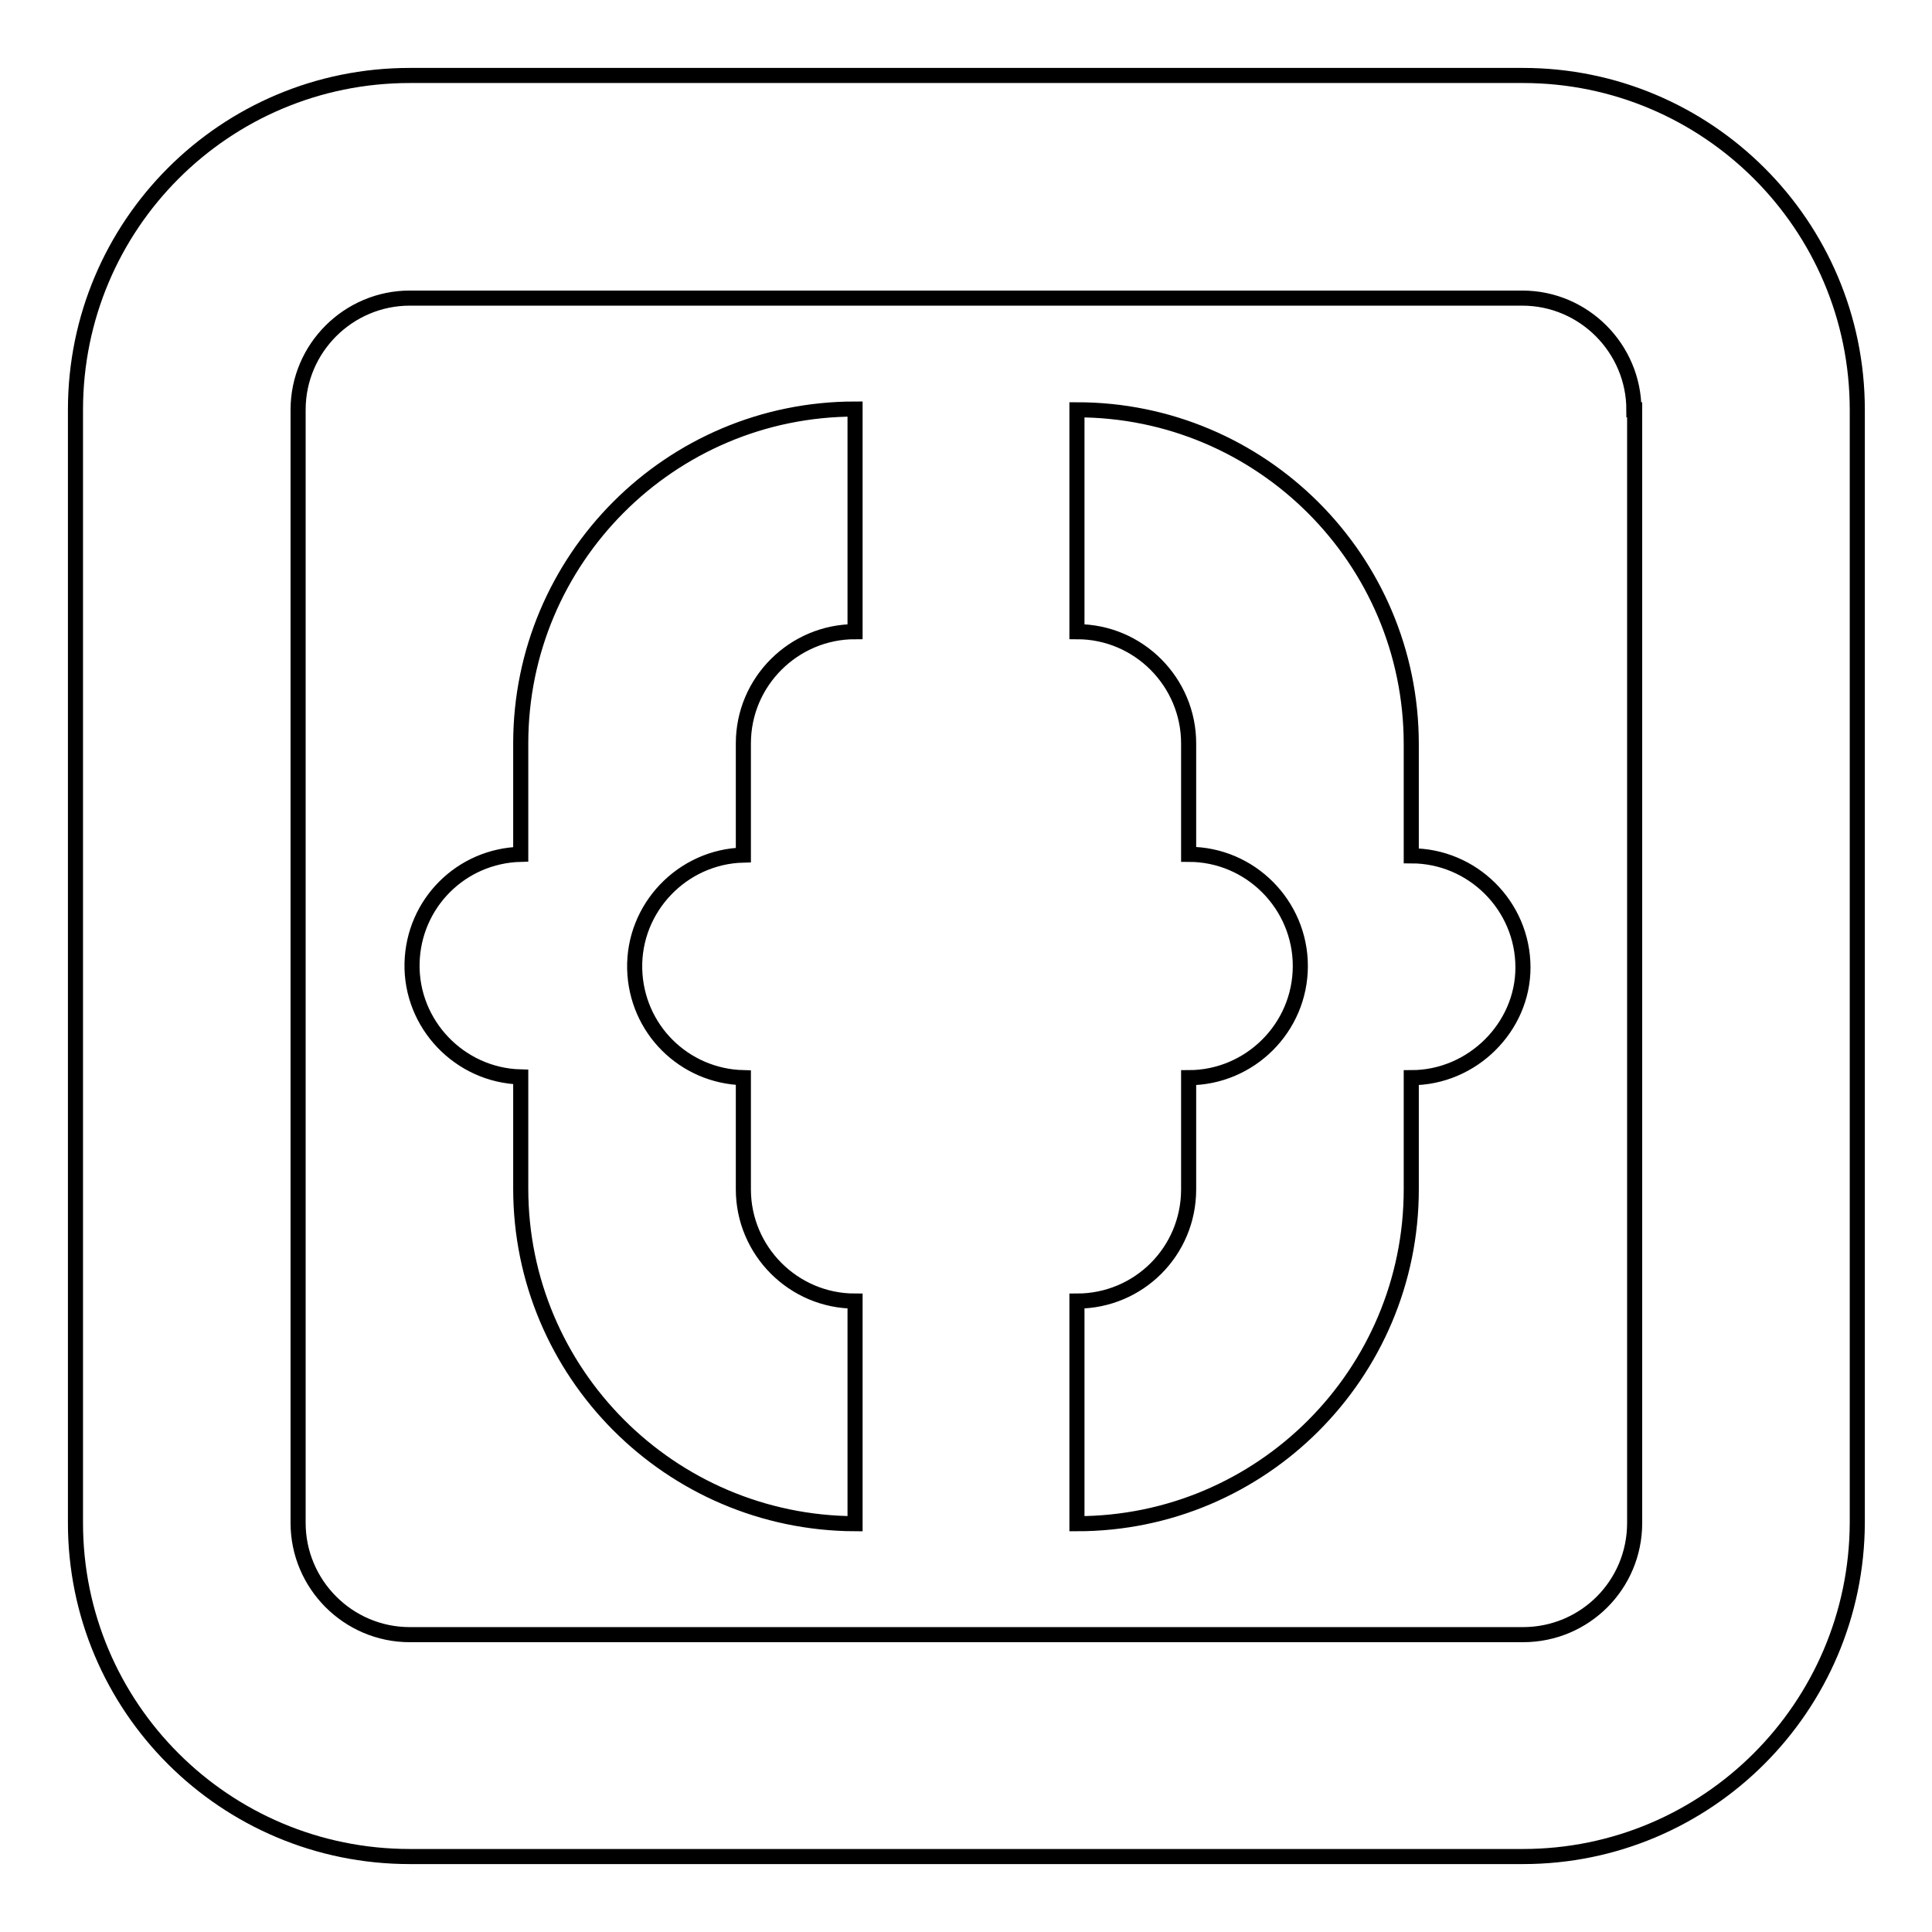 <?xml version="1.0" encoding="utf-8"?>
<!-- Svg Vector Icons : http://www.onlinewebfonts.com/icon -->
<!DOCTYPE svg PUBLIC "-//W3C//DTD SVG 1.1//EN" "http://www.w3.org/Graphics/SVG/1.1/DTD/svg11.dtd">
<svg version="1.1" xmlns="http://www.w3.org/2000/svg" xmlns:xlink="http://www.w3.org/1999/xlink" x="0px" y="0px" viewBox="0 0 256 256" enable-background="new 0 0 256 256" xml:space="preserve">
<g> <path stroke-width="2" fill-opacity="0" stroke="#000000"  d="M201.8,246H54.3C29.8,246,10,226.2,10,201.8V54.3C10,29.8,29.8,10,54.3,10h147.5 c24.4,0,44.3,19.8,44.3,44.3v147.5C246,226.2,226.2,246,201.8,246z M216.5,54.3c0-8.1-6.6-14.8-14.8-14.8H54.3 c-8.1,0-14.8,6.6-14.8,14.8v147.5c0,8.1,6.6,14.8,14.8,14.8h147.5c8.2,0,14.8-6.6,14.8-14.8V54.3z M187,142.8v14.8 c0,24.4-19.8,44.3-44.3,44.3v-29.5c8.2,0,14.8-6.6,14.8-14.8v-14.8c8.1,0,14.8-6.6,14.8-14.8c0-8.1-6.6-14.8-14.8-14.8V98.5 c0-8.1-6.6-14.8-14.8-14.8V54.3c24.4,0,44.3,19.8,44.3,44.3v14.8c8.1,0,14.8,6.6,14.8,14.8C201.8,136.1,195.1,142.8,187,142.8z  M69,157.5v-14.8c-8.1-0.2-14.6-7-14.4-15.1c0.2-7.9,6.5-14.2,14.4-14.4V98.5c0-24.4,19.8-44.3,44.3-44.3v29.5 c-8.1,0-14.8,6.6-14.8,14.8v14.8c-8.1,0.2-14.6,7-14.4,15.1c0.2,7.9,6.5,14.2,14.4,14.4v14.8c0,8.1,6.6,14.8,14.8,14.8v29.5 C88.8,201.8,69,181.9,69,157.5z"/></g>
</svg>